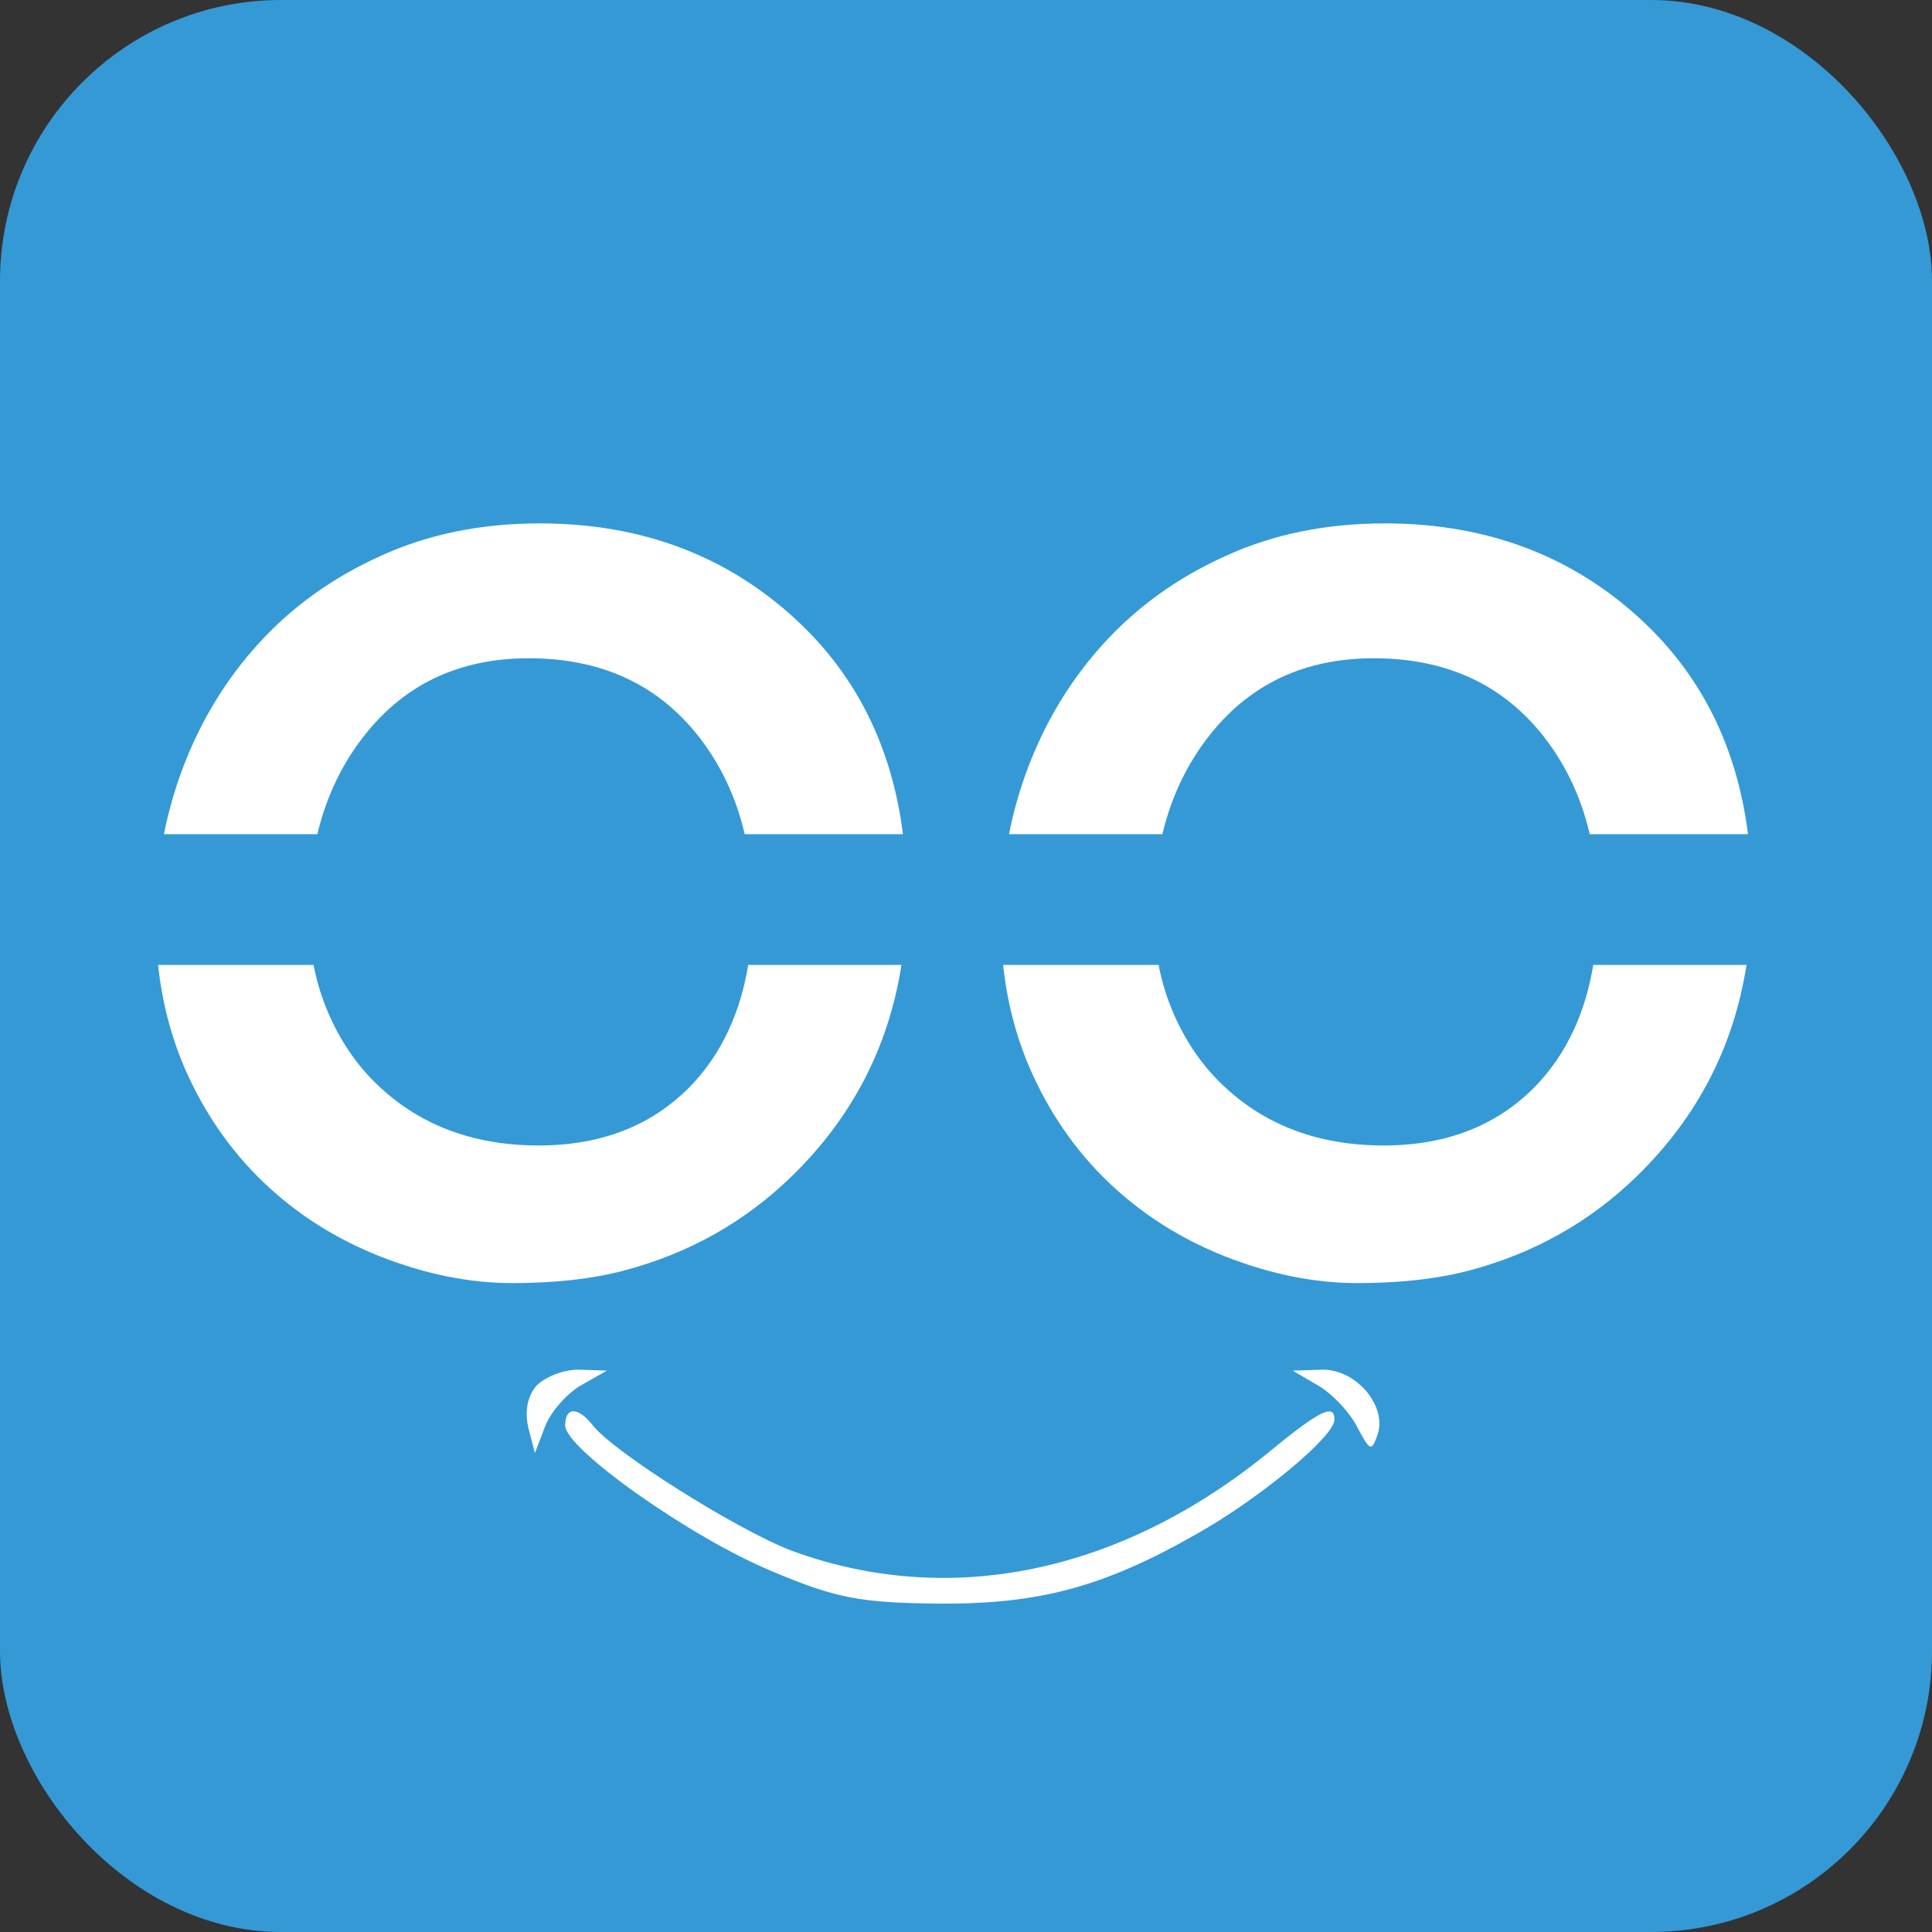 <svg width="550" height="550" viewBox="0 0 550 550" fill="none" xmlns="http://www.w3.org/2000/svg">
<rect x="0" y="0" width="550" height="550" fill="#333333" stroke="none"/>
<rect width="550" height="550" rx="80" fill="#3599D6"/>
<path d="M152.548 394.656C149.923 398.006 149.399 402.192 150.448 406.659L152.285 413.637L155.172 406.1C156.747 401.913 161.47 396.61 165.407 394.377L172.755 390.19L164.619 389.911C160.158 389.911 154.91 392.144 152.548 394.656Z" fill="white"/>
<path d="M375.226 394.438C379.221 396.701 384.282 402.076 386.413 406.32C389.875 412.826 390.408 413.392 392.006 408.866C395.202 400.662 386.413 389.912 376.558 389.912L368.035 390.195L375.226 394.438Z" fill="white"/>
<path d="M160.891 405.829C160.891 412.378 196.513 437.719 219.997 447.4C238.203 455.088 245.064 456.227 266.437 456.512C295.462 456.796 313.933 451.956 340.847 436.58C358.526 426.614 379.899 408.961 379.899 404.12C379.899 399.565 375.941 401.273 361.429 413.232C318.946 447.97 270.131 457.935 225.274 441.421C209.706 435.441 174.876 413.517 168.807 405.829C164.585 400.419 160.891 400.419 160.891 405.829Z" fill="white"/>
<path d="M52.478 303.837C58.012 316.584 65.53 327.502 75.031 336.592C84.533 345.681 95.653 352.734 108.391 357.749C121.233 362.764 133.711 365.271 145.822 365.271C158.039 365.271 168.689 364.07 177.772 361.666C196.253 356.756 212.176 347.771 225.541 334.711C242.619 318.033 252.982 298.027 256.63 274.694H213.001C210.762 288.269 205.545 299.498 197.35 308.382C186.282 320.188 171.612 326.091 153.34 326.091C134.128 326.091 118.414 319.927 106.198 307.599C100.455 301.748 95.966 294.748 92.729 286.599C91.221 282.801 90.064 278.832 89.258 274.694H45C46.109 285.021 48.601 294.736 52.478 303.837Z" fill="white"/>
<path d="M46.679 237.463H90.345C92.907 226.706 97.46 217.226 104.005 209.023C115.491 194.605 130.996 187.396 150.521 187.396C170.672 187.396 186.543 194.5 198.133 208.71C204.858 217.007 209.48 226.592 212 237.463H257.053C253.895 212.536 243.704 192.138 226.48 176.269C206.747 158.09 182.471 149 153.653 149C136.947 149 121.86 152.082 108.391 158.246C94.922 164.306 83.436 172.508 73.935 182.851C64.433 193.195 57.125 205.157 52.008 218.74C49.721 224.814 47.944 231.055 46.679 237.463Z" fill="white"/>
<path d="M285.565 274.694C286.673 285.021 289.166 294.736 293.043 303.837C298.577 316.584 306.094 327.502 315.596 336.592C325.097 345.681 336.217 352.734 348.955 357.749C361.798 362.764 374.275 365.271 386.387 365.271C398.603 365.271 409.253 364.07 418.337 361.666C436.818 356.756 452.741 347.771 466.105 334.711C483.183 318.033 493.547 298.027 497.195 274.694H453.566C451.327 288.269 446.109 299.498 437.914 308.382C426.846 320.188 412.177 326.091 393.905 326.091C374.693 326.091 358.979 319.927 346.763 307.599C341.02 301.748 336.53 294.748 333.294 286.599C331.785 282.801 330.628 278.832 329.823 274.694H285.565Z" fill="white"/>
<path d="M330.909 237.463H287.244C288.509 231.055 290.285 224.814 292.573 218.74C297.689 205.157 304.998 193.195 314.499 182.851C324.001 172.508 335.486 164.306 348.955 158.246C362.424 152.082 377.512 149 394.218 149C423.035 149 447.311 158.09 467.045 176.269C484.268 192.138 494.459 212.536 497.618 237.463H452.564C450.045 226.592 445.422 217.007 438.697 208.71C427.108 194.5 411.237 187.396 391.085 187.396C371.56 187.396 356.055 194.605 344.57 209.023C338.025 217.226 333.471 226.706 330.909 237.463Z" fill="white"/>
</svg>
